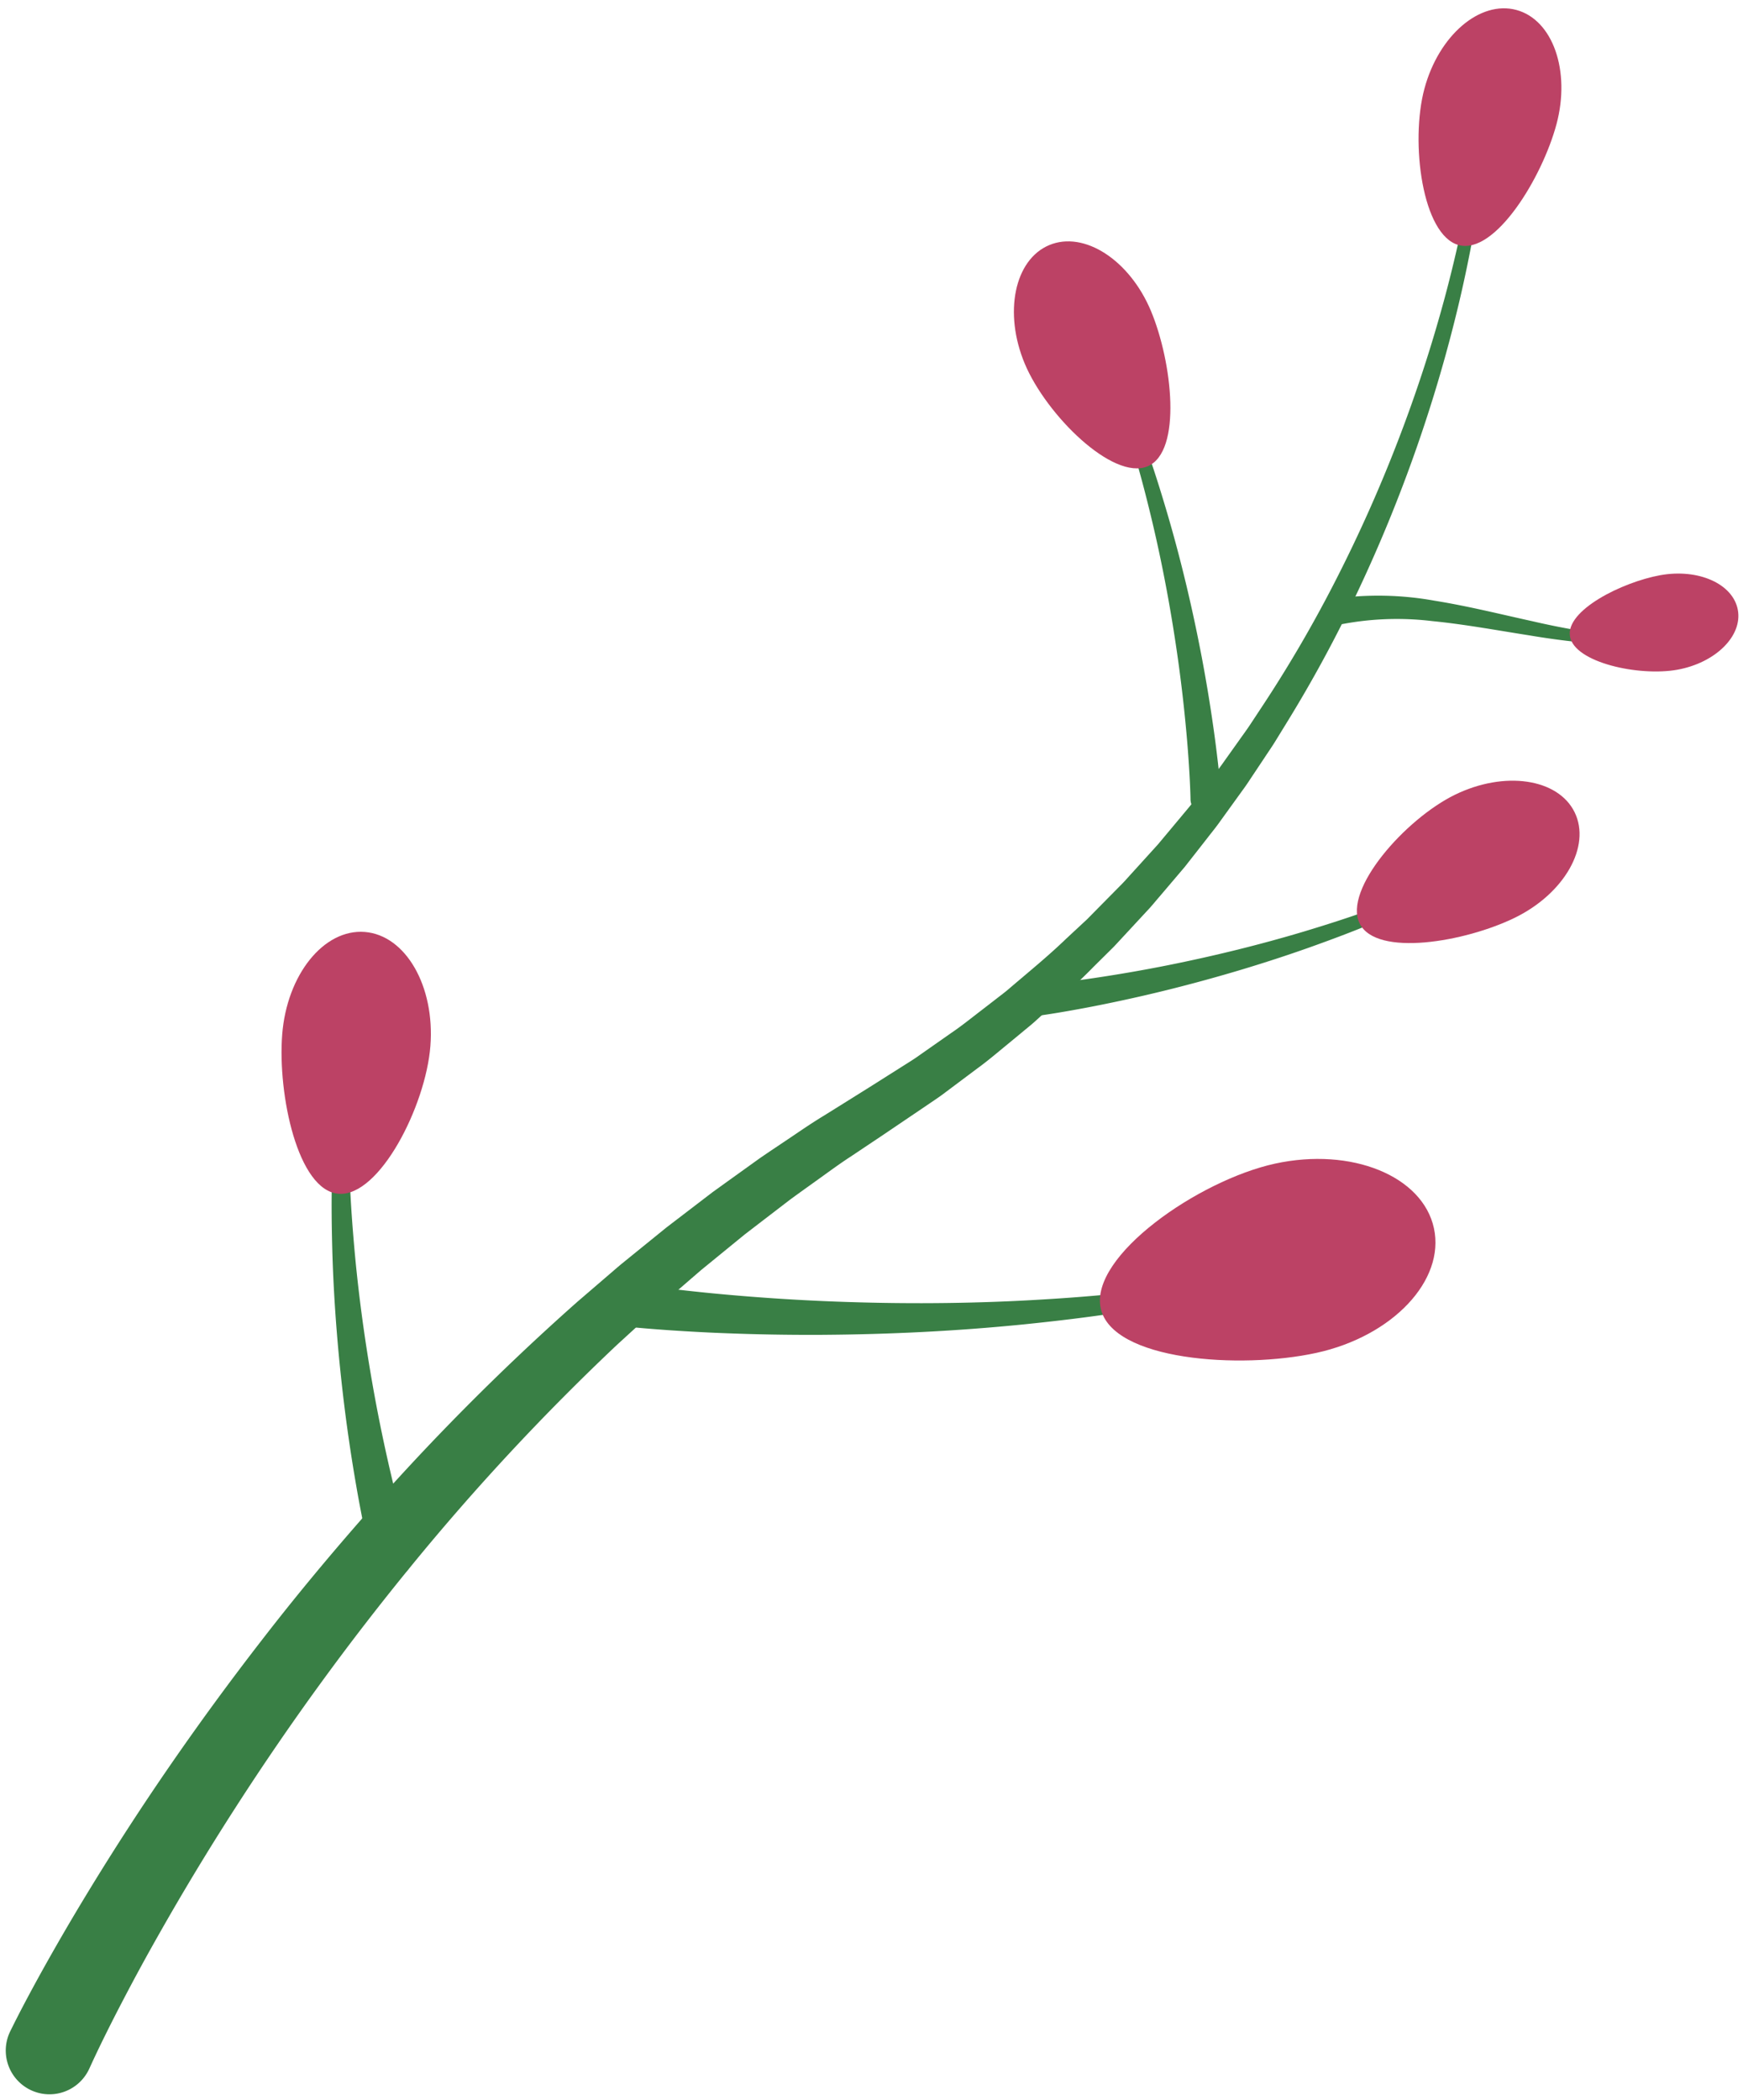 <?xml version="1.0" encoding="UTF-8" standalone="no"?><svg xmlns="http://www.w3.org/2000/svg" xmlns:xlink="http://www.w3.org/1999/xlink" fill="#000000" height="427.7" preserveAspectRatio="xMidYMid meet" version="1" viewBox="78.7 42.3 355.1 427.7" width="355.1" zoomAndPan="magnify"><g><g id="change1_6"><path d="M80.805,455.947l.941-1.894.921-1.8q.924-1.782,1.864-3.538,1.88-3.514,3.822-6.962,3.883-6.9,7.983-13.643,8.192-13.489,17.141-26.444t18.6-25.39c6.409-8.3,13.109-16.378,20.009-24.273a489,489,0,0,1,44.292-44.627l5.968-5.126c1-.85,1.981-1.715,2.99-2.553l3.054-2.48,6.11-4.952,6.249-4.78,3.123-2.389,3.194-2.3,6.39-4.587c2.159-1.489,4.351-2.931,6.524-4.4s4.337-2.945,6.583-4.3l6.673-4.163L256.5,263.3l3.218-2.036,3.221-2.035c1.074-.677,2.156-1.345,3.181-2.094l6.242-4.374c2.113-1.416,4.087-3.017,6.105-4.564l3.018-2.331c1-.785,2.033-1.531,2.985-2.375,3.864-3.3,7.82-6.515,11.483-10.054l2.8-2.6,1.4-1.3,1.341-1.359,5.371-5.44c.915-.889,1.735-1.867,2.6-2.8l2.57-2.832,2.572-2.834,2.455-2.935,2.455-2.938c.812-.985,1.658-1.943,2.419-2.968l4.679-6.068c.8-1,1.51-2.061,2.259-3.1l2.225-3.123c.735-1.046,1.5-2.071,2.21-3.135l2.11-3.2a266.1,266.1,0,0,0,15.5-26.521,295.625,295.625,0,0,0,12.552-28.111,293.715,293.715,0,0,0,9.582-29.314q2-7.453,3.58-15.015c1.037-5.031,1.953-10.129,2.55-15.186l0-.036a1.047,1.047,0,0,1,2.082.212c-.451,5.238-1.21,10.361-2.1,15.493q-1.357,7.683-3.137,15.283a297.181,297.181,0,0,1-8.755,29.961,300.367,300.367,0,0,1-11.84,28.938A271.613,271.613,0,0,1,340.5,190.04l-2.055,3.343c-.691,1.111-1.44,2.184-2.158,3.278l-2.176,3.268c-.733,1.085-1.429,2.195-2.213,3.244l-4.6,6.372c-.748,1.076-1.584,2.086-2.385,3.123l-2.424,3.1-2.428,3.095-2.55,3-2.551,3c-.862.989-1.676,2.022-2.587,2.967l-5.354,5.777-1.34,1.445-1.4,1.388-2.8,2.772c-3.669,3.77-7.641,7.217-11.533,10.758-.959.9-2,1.709-3.008,2.554l-3.044,2.511c-2.037,1.666-4.034,3.387-6.172,4.923l-6.323,4.736c-1.041.81-2.138,1.537-3.229,2.275l-3.27,2.216-6.5,4.393-6.365,4.255c-2.141,1.386-4.2,2.9-6.271,4.388s-4.155,2.962-6.208,4.476l-6.075,4.66-3.035,2.33-2.965,2.421-5.929,4.84-5.792,5.006-2.893,2.5c-.956.845-1.887,1.719-2.831,2.577l-5.647,5.167a476.311,476.311,0,0,0-41.718,44.784,532.858,532.858,0,0,0-36.012,49.479q-8.286,12.858-15.8,26.158-3.764,6.636-7.273,13.384-1.762,3.366-3.436,6.755c-.562,1.129-1.108,2.256-1.648,3.382l-.794,1.681-.736,1.605-.093.2A8.9,8.9,0,0,1,80.685,456.2C80.718,456.125,80.77,456.018,80.805,455.947Z" fill="#397f45"/></g><g><g id="change1_3"><path d="M206.354,303.538c1.557.253,3.244.5,4.886.715s3.313.431,4.976.625c3.326.388,6.662.742,10.007,1.039q10.032.912,20.121,1.356c13.443.578,26.928.593,40.39-.078,6.73-.349,13.46-.805,20.167-1.517l2.517-.253,2.511-.3c1.674-.2,3.353-.381,5.024-.61,3.34-.466,6.688-.906,10.014-1.474A287.909,287.909,0,0,0,366.44,293.9l0,0a.407.407,0,0,1,.258.772,289.791,289.791,0,0,1-39.213,11.161c-3.325.738-6.674,1.35-10.021,1.987-1.674.315-3.356.576-5.035.867l-2.52.426-2.527.381c-6.734,1.056-13.506,1.854-20.291,2.545-13.574,1.355-27.221,2.02-40.884,2.111q-10.247.057-20.506-.361c-3.419-.133-6.839-.325-10.263-.552q-2.567-.173-5.14-.388c-1.727-.144-3.406-.3-5.207-.5a4.451,4.451,0,0,1,.99-8.846c.068.008.136.017.2.028Z" fill="#397f45"/></g><g id="change2_4"><path d="M370.83,292.424c2.318,10.645-8.416,22.021-23.974,25.408s-41.589,1.569-43.906-9.076,19.954-26.086,35.513-29.474S368.513,281.779,370.83,292.424Z" fill="#bc4265"/></g></g><g><g id="change1_4"><path d="M288.569,243.052c2.266-.184,4.656-.453,6.99-.742s4.694-.613,7.038-.973q7.034-1.064,14.027-2.458c9.317-1.867,18.569-4.128,27.689-6.855,4.556-1.373,9.1-2.819,13.574-4.437,4.485-1.6,8.937-3.308,13.319-5.185a203.359,203.359,0,0,0,25.532-12.919l0,0a.288.288,0,0,1,.307.486,204.535,204.535,0,0,1-25.014,14.258c-4.322,2.11-8.725,4.054-13.17,5.9-4.441,1.858-8.951,3.547-13.488,5.163-9.081,3.215-18.329,5.969-27.683,8.332q-7.019,1.766-14.125,3.206c-2.367.485-4.745.929-7.131,1.35s-4.753.8-7.246,1.132a3.143,3.143,0,1,1-.821-6.232c.049-.006.1-.012.145-.016Z" fill="#397f45"/></g><g id="change2_5"><path d="M399.5,207.732c3.382,6.91-2.064,16.519-12.163,21.463s-28.259,8.079-31.641,1.169,9.293-21.251,19.393-26.195S396.118,200.821,399.5,207.732Z" fill="#bc4265"/></g></g><g><g id="change1_2"><path d="M321.242,205.021c-.051-2.273-.18-4.675-.332-7.021s-.338-4.722-.56-7.083q-.651-7.083-1.635-14.147c-1.32-9.41-3.036-18.778-5.226-28.041-1.1-4.629-2.283-9.245-3.637-13.811-1.338-4.571-2.781-9.115-4.4-13.6a203.315,203.315,0,0,0-11.406-26.243v0a.287.287,0,0,1,.5-.278,204.593,204.593,0,0,1,12.772,25.8c1.855,4.437,3.537,8.946,5.117,13.492,1.6,4.542,3.018,9.143,4.367,13.766,2.679,9.254,4.888,18.647,6.7,28.123q1.352,7.11,2.375,14.288c.346,2.392.65,4.791.931,7.2s.525,4.791.707,7.3a3.143,3.143,0,1,1-6.269.454c0-.048-.006-.1-.008-.145Z" fill="#397f45"/></g><g id="change2_2"><path d="M292.461,92.216c7.1-2.972,16.371,3.025,20.716,13.4s6.416,28.682-.681,31.655-20.672-10.518-25.017-20.89S285.365,95.189,292.461,92.216Z" fill="#bc4265"/></g><g id="change2_3"><path d="M387.622,44.325c7.431,1.994,11.092,12.415,8.179,23.275s-12.487,26.607-19.918,24.613-9.906-20.972-6.992-31.833S380.191,42.332,387.622,44.325Z" fill="#bc4265"/></g></g><g><g id="change1_5"><path d="M154.442,360.419c-.34-1.37-.626-2.63-.911-3.937s-.554-2.59-.814-3.885c-.518-2.59-1.008-5.179-1.453-7.774q-1.353-7.78-2.338-15.6c-1.3-10.425-2.169-20.893-2.5-31.374-.155-5.24-.227-10.481-.1-15.718.11-5.237.339-10.469.77-15.684a222.728,222.728,0,0,1,4.563-30.985.383.383,0,0,1,.753.14v0a220.641,220.641,0,0,0-2.651,30.969c-.112,5.175-.022,10.352.184,15.518.188,5.168.574,10.326,1.041,15.47.954,10.289,2.432,20.52,4.333,30.654q1.433,7.6,3.215,15.113c.588,2.5,1.22,4.994,1.875,7.473q.492,1.858,1.014,3.7c.343,1.217.712,2.474,1.069,3.61l.012.039a4.189,4.189,0,1,1-7.994,2.51C154.487,360.587,154.462,360.5,154.442,360.419Z" fill="#397f45"/></g><g id="change2_6"><path d="M153.006,232.1c-8.337-.649-15.864,8.7-16.813,20.886s3.154,31.787,11.491,32.437,17.749-17.9,18.7-30.085S161.343,232.752,153.006,232.1Z" fill="#bc4265"/></g></g><g><g id="change1_1"><path d="M350.162,164.289a64.579,64.579,0,0,1,20.839.357c6.76,1.083,13.291,2.727,19.827,4.157a158.747,158.747,0,0,0,19.719,3.3,92.457,92.457,0,0,0,19.986-.293.248.248,0,0,1,.078.489,93.536,93.536,0,0,1-20.168,1.524,160.684,160.684,0,0,1-20.161-2.122c-6.657-1.038-13.255-2.27-19.815-2.911a59.851,59.851,0,0,0-19.256.8,2.707,2.707,0,1,1-1.219-5.274c.052-.012.1-.022.156-.031Z" fill="#397f45"/></g><g id="change2_1"><path d="M432.75,166.525c-.962-5.316-8.041-8.486-15.81-7.08s-19.347,7.186-18.385,12.5,14.1,8.155,21.868,6.749S433.712,171.841,432.75,166.525Z" fill="#bc4265"/></g></g></g></svg>